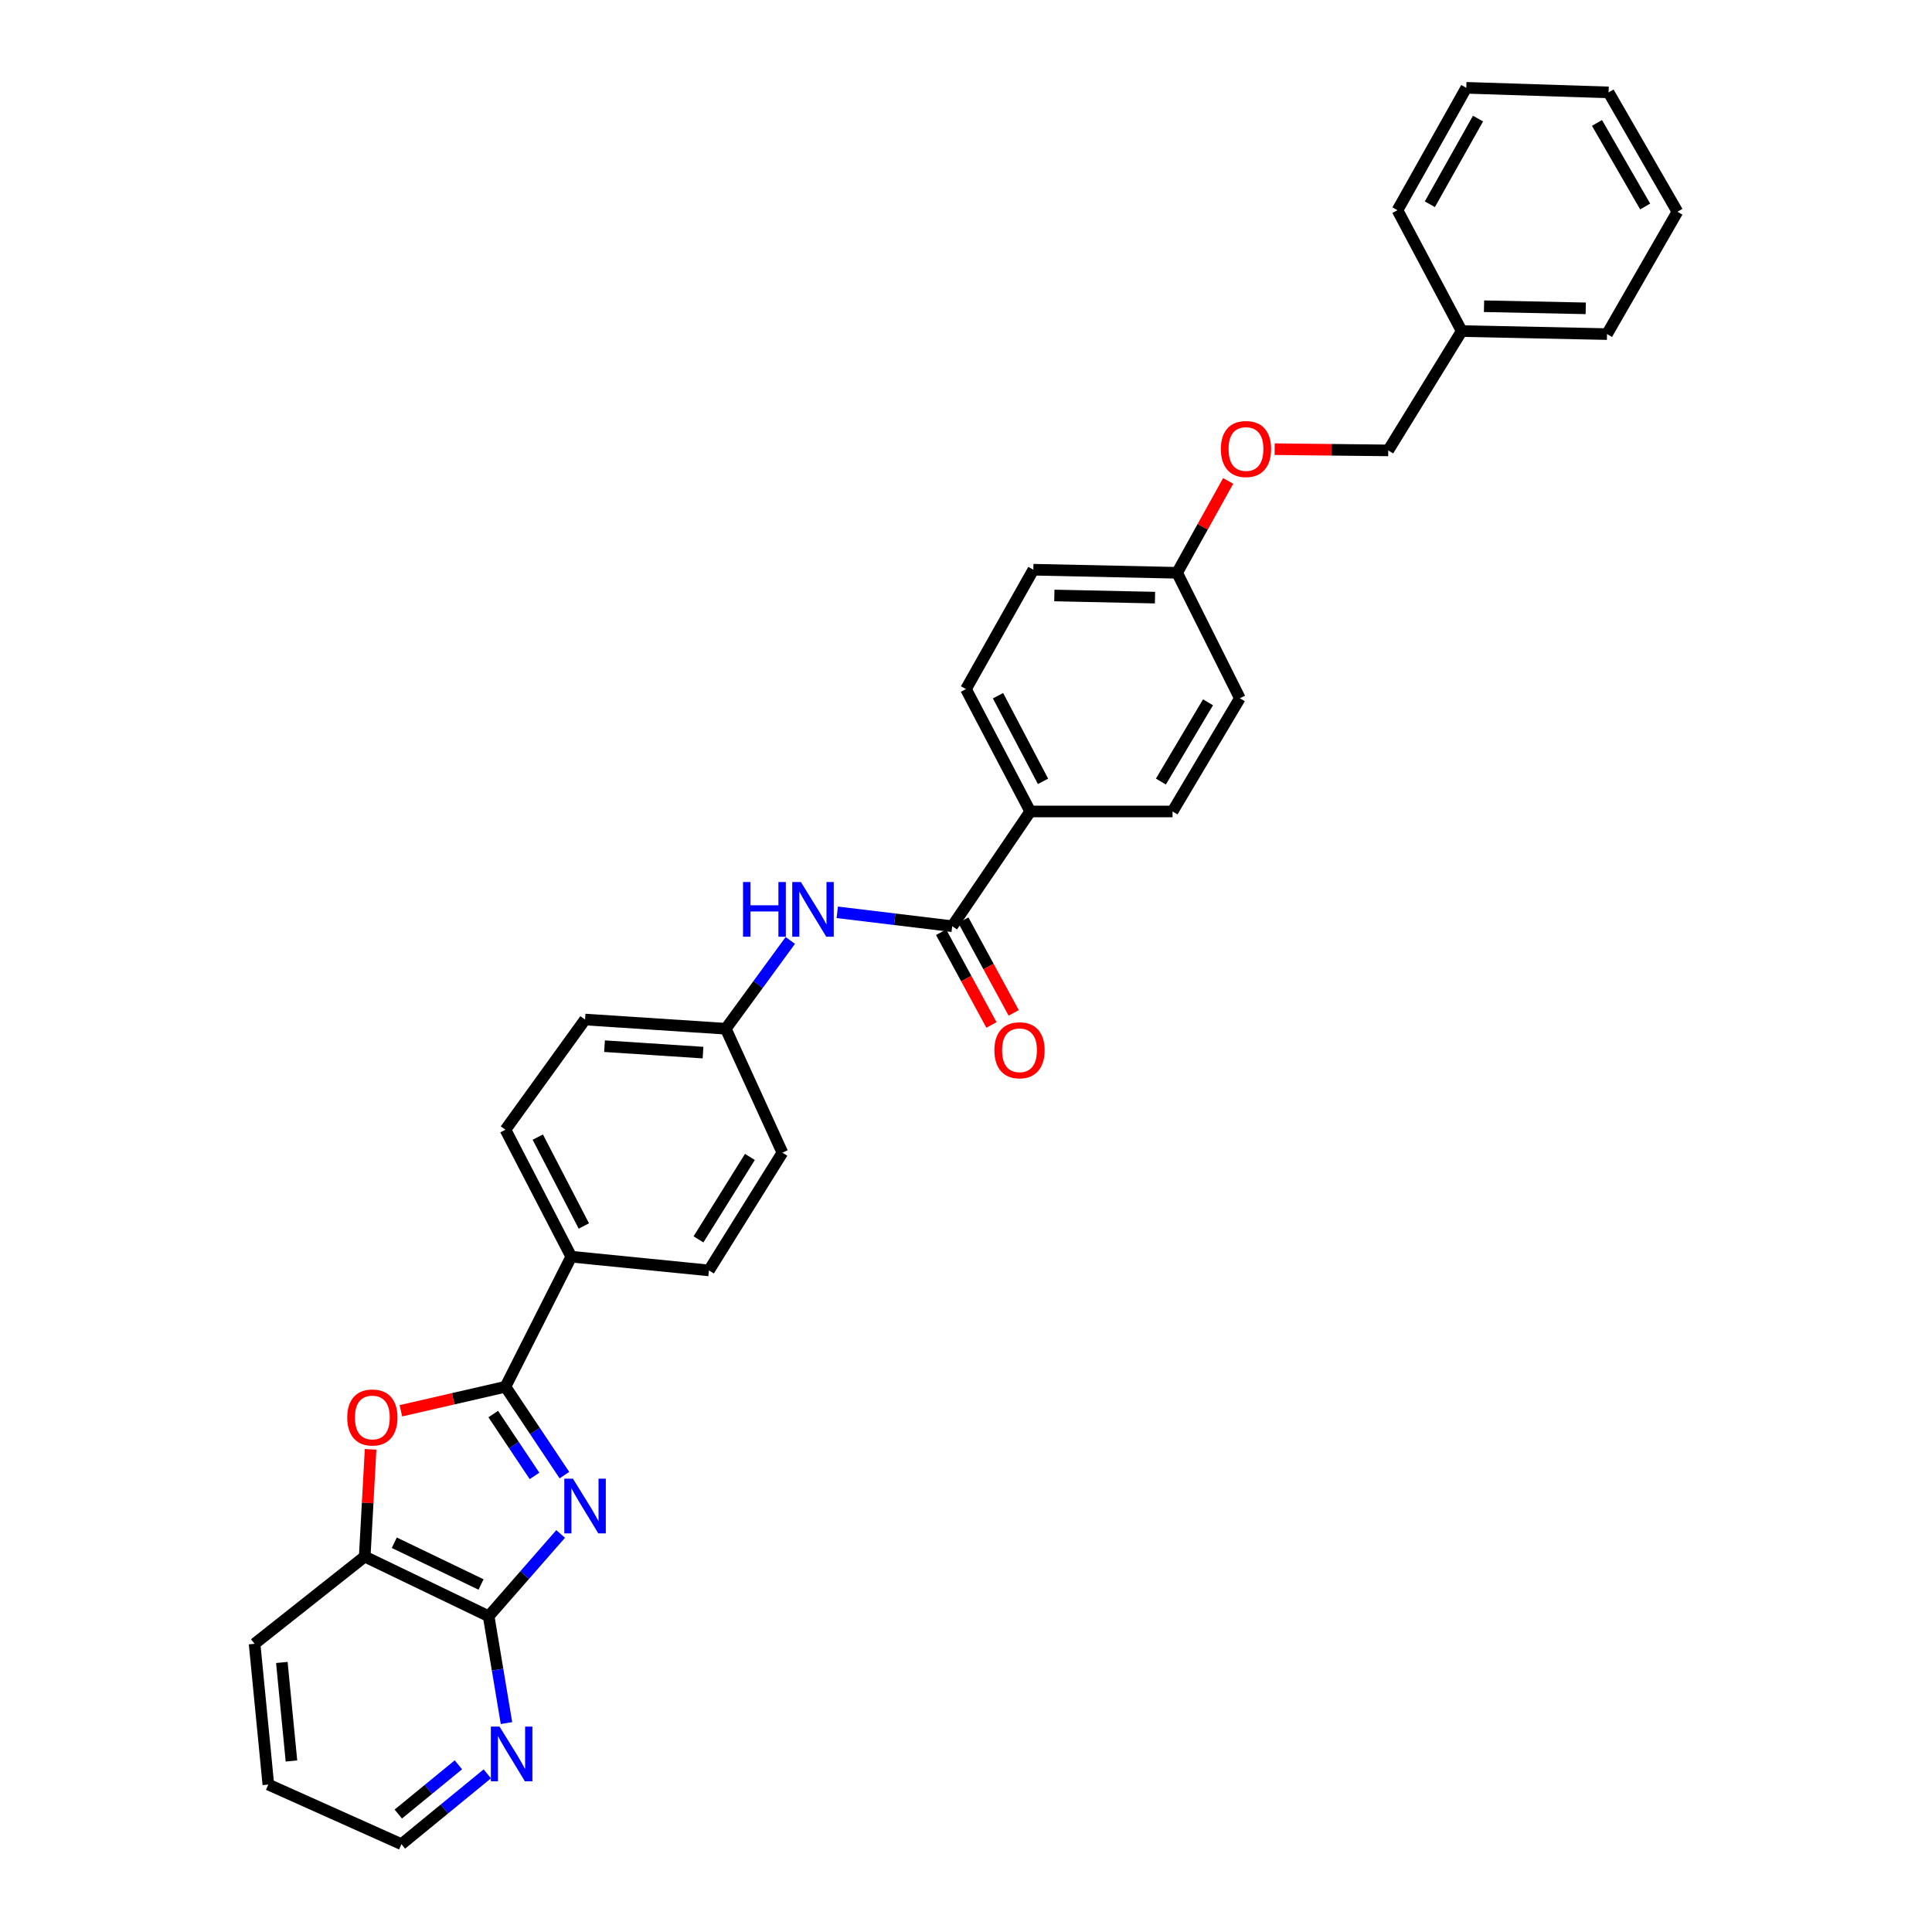 <?xml version='1.0' encoding='iso-8859-1'?>
<svg version='1.1' baseProfile='full'
              xmlns='http://www.w3.org/2000/svg'
                      xmlns:rdkit='http://www.rdkit.org/xml'
                      xmlns:xlink='http://www.w3.org/1999/xlink'
                  xml:space='preserve'
width='1000px' height='1000px' viewBox='0 0 1000 1000'>
<!-- END OF HEADER -->
<rect style='opacity:1.0;fill:#FFFFFF;stroke:none' width='1000' height='1000' x='0' y='0'> </rect>
<path class='bond-0' d='M 292.135,763.513 L 276.877,740.65' style='fill:none;fill-rule:evenodd;stroke:#0000FF;stroke-width:6px;stroke-linecap:butt;stroke-linejoin:miter;stroke-opacity:1' />
<path class='bond-0' d='M 276.877,740.65 L 261.618,717.787' style='fill:none;fill-rule:evenodd;stroke:#000000;stroke-width:6px;stroke-linecap:butt;stroke-linejoin:miter;stroke-opacity:1' />
<path class='bond-0' d='M 276.662,763.926 L 265.981,747.921' style='fill:none;fill-rule:evenodd;stroke:#0000FF;stroke-width:6px;stroke-linecap:butt;stroke-linejoin:miter;stroke-opacity:1' />
<path class='bond-0' d='M 265.981,747.921 L 255.3,731.917' style='fill:none;fill-rule:evenodd;stroke:#000000;stroke-width:6px;stroke-linecap:butt;stroke-linejoin:miter;stroke-opacity:1' />
<path class='bond-1' d='M 290.189,793.971 L 271.559,815.267' style='fill:none;fill-rule:evenodd;stroke:#0000FF;stroke-width:6px;stroke-linecap:butt;stroke-linejoin:miter;stroke-opacity:1' />
<path class='bond-1' d='M 271.559,815.267 L 252.929,836.563' style='fill:none;fill-rule:evenodd;stroke:#000000;stroke-width:6px;stroke-linecap:butt;stroke-linejoin:miter;stroke-opacity:1' />
<path class='bond-2' d='M 261.618,717.787 L 234.557,724.001' style='fill:none;fill-rule:evenodd;stroke:#000000;stroke-width:6px;stroke-linecap:butt;stroke-linejoin:miter;stroke-opacity:1' />
<path class='bond-2' d='M 234.557,724.001 L 207.496,730.216' style='fill:none;fill-rule:evenodd;stroke:#FF0000;stroke-width:6px;stroke-linecap:butt;stroke-linejoin:miter;stroke-opacity:1' />
<path class='bond-6' d='M 261.618,717.787 L 295.684,650.455' style='fill:none;fill-rule:evenodd;stroke:#000000;stroke-width:6px;stroke-linecap:butt;stroke-linejoin:miter;stroke-opacity:1' />
<path class='bond-4' d='M 252.929,836.563 L 188.778,805.684' style='fill:none;fill-rule:evenodd;stroke:#000000;stroke-width:6px;stroke-linecap:butt;stroke-linejoin:miter;stroke-opacity:1' />
<path class='bond-4' d='M 248.988,820.128 L 204.082,798.513' style='fill:none;fill-rule:evenodd;stroke:#000000;stroke-width:6px;stroke-linecap:butt;stroke-linejoin:miter;stroke-opacity:1' />
<path class='bond-7' d='M 252.929,836.563 L 257.54,864.214' style='fill:none;fill-rule:evenodd;stroke:#000000;stroke-width:6px;stroke-linecap:butt;stroke-linejoin:miter;stroke-opacity:1' />
<path class='bond-7' d='M 257.54,864.214 L 262.151,891.865' style='fill:none;fill-rule:evenodd;stroke:#0000FF;stroke-width:6px;stroke-linecap:butt;stroke-linejoin:miter;stroke-opacity:1' />
<path class='bond-31' d='M 191.821,750.172 L 190.299,777.928' style='fill:none;fill-rule:evenodd;stroke:#FF0000;stroke-width:6px;stroke-linecap:butt;stroke-linejoin:miter;stroke-opacity:1' />
<path class='bond-31' d='M 190.299,777.928 L 188.778,805.684' style='fill:none;fill-rule:evenodd;stroke:#000000;stroke-width:6px;stroke-linecap:butt;stroke-linejoin:miter;stroke-opacity:1' />
<path class='bond-3' d='M 492.868,479.405 L 463.114,475.808' style='fill:none;fill-rule:evenodd;stroke:#000000;stroke-width:6px;stroke-linecap:butt;stroke-linejoin:miter;stroke-opacity:1' />
<path class='bond-3' d='M 463.114,475.808 L 433.361,472.211' style='fill:none;fill-rule:evenodd;stroke:#0000FF;stroke-width:6px;stroke-linecap:butt;stroke-linejoin:miter;stroke-opacity:1' />
<path class='bond-8' d='M 492.868,479.405 L 533.251,420.013' style='fill:none;fill-rule:evenodd;stroke:#000000;stroke-width:6px;stroke-linecap:butt;stroke-linejoin:miter;stroke-opacity:1' />
<path class='bond-9' d='M 487.112,482.531 L 500.143,506.523' style='fill:none;fill-rule:evenodd;stroke:#000000;stroke-width:6px;stroke-linecap:butt;stroke-linejoin:miter;stroke-opacity:1' />
<path class='bond-9' d='M 500.143,506.523 L 513.174,530.516' style='fill:none;fill-rule:evenodd;stroke:#FF0000;stroke-width:6px;stroke-linecap:butt;stroke-linejoin:miter;stroke-opacity:1' />
<path class='bond-9' d='M 498.624,476.279 L 511.655,500.271' style='fill:none;fill-rule:evenodd;stroke:#000000;stroke-width:6px;stroke-linecap:butt;stroke-linejoin:miter;stroke-opacity:1' />
<path class='bond-9' d='M 511.655,500.271 L 524.685,524.264' style='fill:none;fill-rule:evenodd;stroke:#FF0000;stroke-width:6px;stroke-linecap:butt;stroke-linejoin:miter;stroke-opacity:1' />
<path class='bond-23' d='M 188.778,805.684 L 131.773,850.827' style='fill:none;fill-rule:evenodd;stroke:#000000;stroke-width:6px;stroke-linecap:butt;stroke-linejoin:miter;stroke-opacity:1' />
<path class='bond-5' d='M 409.062,486.766 L 392.363,509.619' style='fill:none;fill-rule:evenodd;stroke:#0000FF;stroke-width:6px;stroke-linecap:butt;stroke-linejoin:miter;stroke-opacity:1' />
<path class='bond-5' d='M 392.363,509.619 L 375.664,532.472' style='fill:none;fill-rule:evenodd;stroke:#000000;stroke-width:6px;stroke-linecap:butt;stroke-linejoin:miter;stroke-opacity:1' />
<path class='bond-10' d='M 295.684,650.455 L 261.618,584.732' style='fill:none;fill-rule:evenodd;stroke:#000000;stroke-width:6px;stroke-linecap:butt;stroke-linejoin:miter;stroke-opacity:1' />
<path class='bond-10' d='M 302.204,634.568 L 278.358,588.562' style='fill:none;fill-rule:evenodd;stroke:#000000;stroke-width:6px;stroke-linecap:butt;stroke-linejoin:miter;stroke-opacity:1' />
<path class='bond-11' d='M 295.684,650.455 L 366.945,657.572' style='fill:none;fill-rule:evenodd;stroke:#000000;stroke-width:6px;stroke-linecap:butt;stroke-linejoin:miter;stroke-opacity:1' />
<path class='bond-24' d='M 252.23,918.139 L 230.008,936.342' style='fill:none;fill-rule:evenodd;stroke:#0000FF;stroke-width:6px;stroke-linecap:butt;stroke-linejoin:miter;stroke-opacity:1' />
<path class='bond-24' d='M 230.008,936.342 L 207.786,954.545' style='fill:none;fill-rule:evenodd;stroke:#000000;stroke-width:6px;stroke-linecap:butt;stroke-linejoin:miter;stroke-opacity:1' />
<path class='bond-24' d='M 237.262,913.466 L 221.707,926.209' style='fill:none;fill-rule:evenodd;stroke:#0000FF;stroke-width:6px;stroke-linecap:butt;stroke-linejoin:miter;stroke-opacity:1' />
<path class='bond-24' d='M 221.707,926.209 L 206.152,938.951' style='fill:none;fill-rule:evenodd;stroke:#000000;stroke-width:6px;stroke-linecap:butt;stroke-linejoin:miter;stroke-opacity:1' />
<path class='bond-12' d='M 533.251,420.013 L 499.985,356.677' style='fill:none;fill-rule:evenodd;stroke:#000000;stroke-width:6px;stroke-linecap:butt;stroke-linejoin:miter;stroke-opacity:1' />
<path class='bond-12' d='M 539.858,404.421 L 516.572,360.086' style='fill:none;fill-rule:evenodd;stroke:#000000;stroke-width:6px;stroke-linecap:butt;stroke-linejoin:miter;stroke-opacity:1' />
<path class='bond-13' d='M 533.251,420.013 L 606.906,420.013' style='fill:none;fill-rule:evenodd;stroke:#000000;stroke-width:6px;stroke-linecap:butt;stroke-linejoin:miter;stroke-opacity:1' />
<path class='bond-17' d='M 261.618,584.732 L 302.823,527.713' style='fill:none;fill-rule:evenodd;stroke:#000000;stroke-width:6px;stroke-linecap:butt;stroke-linejoin:miter;stroke-opacity:1' />
<path class='bond-18' d='M 366.945,657.572 L 404.97,596.616' style='fill:none;fill-rule:evenodd;stroke:#000000;stroke-width:6px;stroke-linecap:butt;stroke-linejoin:miter;stroke-opacity:1' />
<path class='bond-18' d='M 361.535,641.496 L 388.152,598.826' style='fill:none;fill-rule:evenodd;stroke:#000000;stroke-width:6px;stroke-linecap:butt;stroke-linejoin:miter;stroke-opacity:1' />
<path class='bond-20' d='M 499.985,356.677 L 534.845,294.884' style='fill:none;fill-rule:evenodd;stroke:#000000;stroke-width:6px;stroke-linecap:butt;stroke-linejoin:miter;stroke-opacity:1' />
<path class='bond-21' d='M 606.906,420.013 L 641.751,361.422' style='fill:none;fill-rule:evenodd;stroke:#000000;stroke-width:6px;stroke-linecap:butt;stroke-linejoin:miter;stroke-opacity:1' />
<path class='bond-21' d='M 600.874,404.529 L 625.266,363.515' style='fill:none;fill-rule:evenodd;stroke:#000000;stroke-width:6px;stroke-linecap:butt;stroke-linejoin:miter;stroke-opacity:1' />
<path class='bond-14' d='M 375.664,532.472 L 404.97,596.616' style='fill:none;fill-rule:evenodd;stroke:#000000;stroke-width:6px;stroke-linecap:butt;stroke-linejoin:miter;stroke-opacity:1' />
<path class='bond-33' d='M 375.664,532.472 L 302.823,527.713' style='fill:none;fill-rule:evenodd;stroke:#000000;stroke-width:6px;stroke-linecap:butt;stroke-linejoin:miter;stroke-opacity:1' />
<path class='bond-33' d='M 363.884,544.83 L 312.895,541.498' style='fill:none;fill-rule:evenodd;stroke:#000000;stroke-width:6px;stroke-linecap:butt;stroke-linejoin:miter;stroke-opacity:1' />
<path class='bond-15' d='M 635.698,248.921 L 622.489,272.699' style='fill:none;fill-rule:evenodd;stroke:#FF0000;stroke-width:6px;stroke-linecap:butt;stroke-linejoin:miter;stroke-opacity:1' />
<path class='bond-15' d='M 622.489,272.699 L 609.279,296.477' style='fill:none;fill-rule:evenodd;stroke:#000000;stroke-width:6px;stroke-linecap:butt;stroke-linejoin:miter;stroke-opacity:1' />
<path class='bond-19' d='M 659.758,232.488 L 689.154,232.807' style='fill:none;fill-rule:evenodd;stroke:#FF0000;stroke-width:6px;stroke-linecap:butt;stroke-linejoin:miter;stroke-opacity:1' />
<path class='bond-19' d='M 689.154,232.807 L 718.551,233.127' style='fill:none;fill-rule:evenodd;stroke:#000000;stroke-width:6px;stroke-linecap:butt;stroke-linejoin:miter;stroke-opacity:1' />
<path class='bond-16' d='M 609.279,296.477 L 641.751,361.422' style='fill:none;fill-rule:evenodd;stroke:#000000;stroke-width:6px;stroke-linecap:butt;stroke-linejoin:miter;stroke-opacity:1' />
<path class='bond-34' d='M 609.279,296.477 L 534.845,294.884' style='fill:none;fill-rule:evenodd;stroke:#000000;stroke-width:6px;stroke-linecap:butt;stroke-linejoin:miter;stroke-opacity:1' />
<path class='bond-34' d='M 597.833,309.335 L 545.729,308.219' style='fill:none;fill-rule:evenodd;stroke:#000000;stroke-width:6px;stroke-linecap:butt;stroke-linejoin:miter;stroke-opacity:1' />
<path class='bond-22' d='M 718.551,233.127 L 756.576,171.363' style='fill:none;fill-rule:evenodd;stroke:#000000;stroke-width:6px;stroke-linecap:butt;stroke-linejoin:miter;stroke-opacity:1' />
<path class='bond-25' d='M 756.576,171.363 L 831.789,172.927' style='fill:none;fill-rule:evenodd;stroke:#000000;stroke-width:6px;stroke-linecap:butt;stroke-linejoin:miter;stroke-opacity:1' />
<path class='bond-25' d='M 768.13,158.501 L 820.779,159.596' style='fill:none;fill-rule:evenodd;stroke:#000000;stroke-width:6px;stroke-linecap:butt;stroke-linejoin:miter;stroke-opacity:1' />
<path class='bond-26' d='M 756.576,171.363 L 723.325,108.805' style='fill:none;fill-rule:evenodd;stroke:#000000;stroke-width:6px;stroke-linecap:butt;stroke-linejoin:miter;stroke-opacity:1' />
<path class='bond-32' d='M 131.773,850.827 L 138.89,923.682' style='fill:none;fill-rule:evenodd;stroke:#000000;stroke-width:6px;stroke-linecap:butt;stroke-linejoin:miter;stroke-opacity:1' />
<path class='bond-32' d='M 145.878,860.481 L 150.86,911.48' style='fill:none;fill-rule:evenodd;stroke:#000000;stroke-width:6px;stroke-linecap:butt;stroke-linejoin:miter;stroke-opacity:1' />
<path class='bond-27' d='M 207.786,954.545 L 138.89,923.682' style='fill:none;fill-rule:evenodd;stroke:#000000;stroke-width:6px;stroke-linecap:butt;stroke-linejoin:miter;stroke-opacity:1' />
<path class='bond-29' d='M 831.789,172.927 L 868.227,109.598' style='fill:none;fill-rule:evenodd;stroke:#000000;stroke-width:6px;stroke-linecap:butt;stroke-linejoin:miter;stroke-opacity:1' />
<path class='bond-28' d='M 723.325,108.805 L 758.948,45.455' style='fill:none;fill-rule:evenodd;stroke:#000000;stroke-width:6px;stroke-linecap:butt;stroke-linejoin:miter;stroke-opacity:1' />
<path class='bond-28' d='M 740.086,105.723 L 765.023,61.378' style='fill:none;fill-rule:evenodd;stroke:#000000;stroke-width:6px;stroke-linecap:butt;stroke-linejoin:miter;stroke-opacity:1' />
<path class='bond-30' d='M 758.948,45.455 L 832.604,47.827' style='fill:none;fill-rule:evenodd;stroke:#000000;stroke-width:6px;stroke-linecap:butt;stroke-linejoin:miter;stroke-opacity:1' />
<path class='bond-35' d='M 868.227,109.598 L 832.604,47.827' style='fill:none;fill-rule:evenodd;stroke:#000000;stroke-width:6px;stroke-linecap:butt;stroke-linejoin:miter;stroke-opacity:1' />
<path class='bond-35' d='M 851.536,106.877 L 826.599,63.637' style='fill:none;fill-rule:evenodd;stroke:#000000;stroke-width:6px;stroke-linecap:butt;stroke-linejoin:miter;stroke-opacity:1' />
<path  class='atom-0' d='M 296.563 765.369
L 305.843 780.369
Q 306.763 781.849, 308.243 784.529
Q 309.723 787.209, 309.803 787.369
L 309.803 765.369
L 313.563 765.369
L 313.563 793.689
L 309.683 793.689
L 299.723 777.289
Q 298.563 775.369, 297.323 773.169
Q 296.123 770.969, 295.763 770.289
L 295.763 793.689
L 292.083 793.689
L 292.083 765.369
L 296.563 765.369
' fill='#0000FF'/>
<path  class='atom-3' d='M 179.729 733.688
Q 179.729 726.888, 183.089 723.088
Q 186.449 719.288, 192.729 719.288
Q 199.009 719.288, 202.369 723.088
Q 205.729 726.888, 205.729 733.688
Q 205.729 740.568, 202.329 744.488
Q 198.929 748.368, 192.729 748.368
Q 186.489 748.368, 183.089 744.488
Q 179.729 740.608, 179.729 733.688
M 192.729 745.168
Q 197.049 745.168, 199.369 742.288
Q 201.729 739.368, 201.729 733.688
Q 201.729 728.128, 199.369 725.328
Q 197.049 722.488, 192.729 722.488
Q 188.409 722.488, 186.049 725.288
Q 183.729 728.088, 183.729 733.688
Q 183.729 739.408, 186.049 742.288
Q 188.409 745.168, 192.729 745.168
' fill='#FF0000'/>
<path  class='atom-6' d='M 384.586 456.534
L 388.426 456.534
L 388.426 468.574
L 402.906 468.574
L 402.906 456.534
L 406.746 456.534
L 406.746 484.854
L 402.906 484.854
L 402.906 471.774
L 388.426 471.774
L 388.426 484.854
L 384.586 484.854
L 384.586 456.534
' fill='#0000FF'/>
<path  class='atom-6' d='M 414.546 456.534
L 423.826 471.534
Q 424.746 473.014, 426.226 475.694
Q 427.706 478.374, 427.786 478.534
L 427.786 456.534
L 431.546 456.534
L 431.546 484.854
L 427.666 484.854
L 417.706 468.454
Q 416.546 466.534, 415.306 464.334
Q 414.106 462.134, 413.746 461.454
L 413.746 484.854
L 410.066 484.854
L 410.066 456.534
L 414.546 456.534
' fill='#0000FF'/>
<path  class='atom-8' d='M 258.553 893.671
L 267.833 908.671
Q 268.753 910.151, 270.233 912.831
Q 271.713 915.511, 271.793 915.671
L 271.793 893.671
L 275.553 893.671
L 275.553 921.991
L 271.673 921.991
L 261.713 905.591
Q 260.553 903.671, 259.313 901.471
Q 258.113 899.271, 257.753 898.591
L 257.753 921.991
L 254.073 921.991
L 254.073 893.671
L 258.553 893.671
' fill='#0000FF'/>
<path  class='atom-10' d='M 514.698 543.614
Q 514.698 536.814, 518.058 533.014
Q 521.418 529.214, 527.698 529.214
Q 533.978 529.214, 537.338 533.014
Q 540.698 536.814, 540.698 543.614
Q 540.698 550.494, 537.298 554.414
Q 533.898 558.294, 527.698 558.294
Q 521.458 558.294, 518.058 554.414
Q 514.698 550.534, 514.698 543.614
M 527.698 555.094
Q 532.018 555.094, 534.338 552.214
Q 536.698 549.294, 536.698 543.614
Q 536.698 538.054, 534.338 535.254
Q 532.018 532.414, 527.698 532.414
Q 523.378 532.414, 521.018 535.214
Q 518.698 538.014, 518.698 543.614
Q 518.698 549.334, 521.018 552.214
Q 523.378 555.094, 527.698 555.094
' fill='#FF0000'/>
<path  class='atom-16' d='M 631.917 232.406
Q 631.917 225.606, 635.277 221.806
Q 638.637 218.006, 644.917 218.006
Q 651.197 218.006, 654.557 221.806
Q 657.917 225.606, 657.917 232.406
Q 657.917 239.286, 654.517 243.206
Q 651.117 247.086, 644.917 247.086
Q 638.677 247.086, 635.277 243.206
Q 631.917 239.326, 631.917 232.406
M 644.917 243.886
Q 649.237 243.886, 651.557 241.006
Q 653.917 238.086, 653.917 232.406
Q 653.917 226.846, 651.557 224.046
Q 649.237 221.206, 644.917 221.206
Q 640.597 221.206, 638.237 224.006
Q 635.917 226.806, 635.917 232.406
Q 635.917 238.126, 638.237 241.006
Q 640.597 243.886, 644.917 243.886
' fill='#FF0000'/>
</svg>
